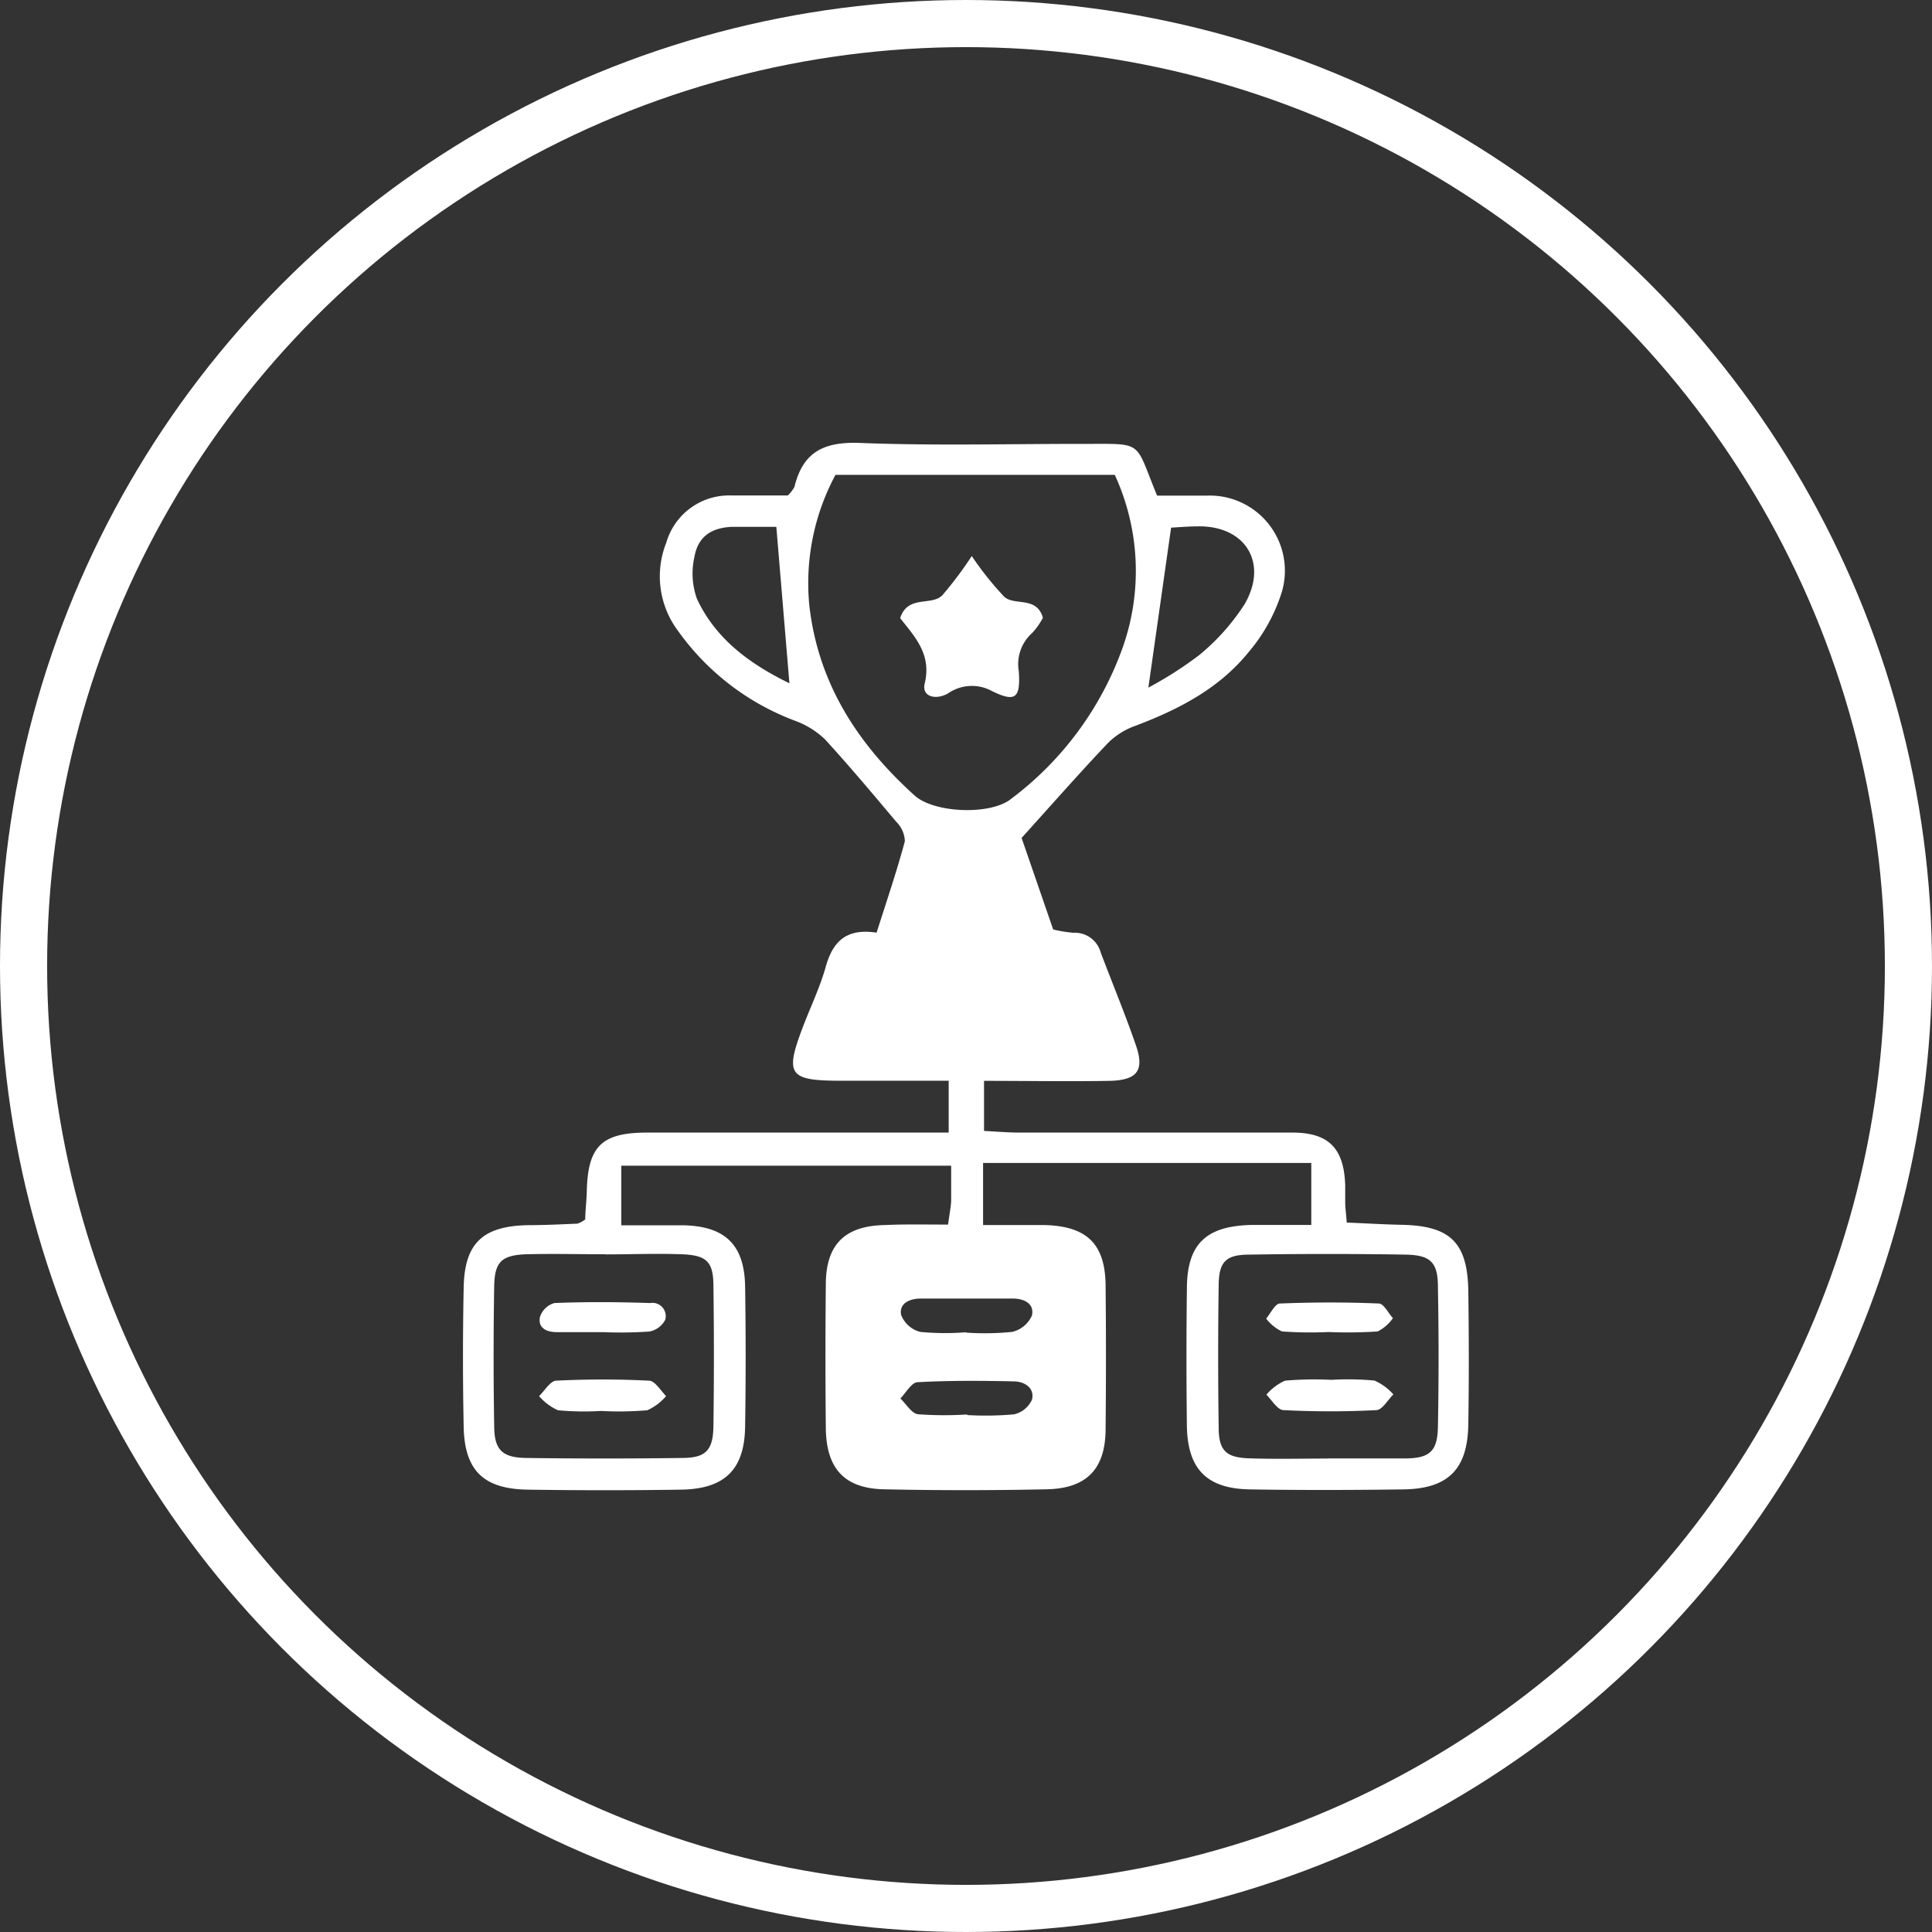 <svg id="Layer_1" data-name="Layer 1" xmlns="http://www.w3.org/2000/svg" viewBox="0 0 164 164">
  <rect x="0" y="0" width="164" height="164" fill="#333333" stroke="none"/>
  <title>icon-multicertificate</title>
  <g>
    <g>
      <path d="M1539.47,1620.95c0.13-1,.24-1.5.26-2,0-.93,0-1.86,0-3h-28v5.06c1.79,0,3.55,0,5.31,0,3.53,0.09,5.15,1.68,5.2,5.22q0.09,5.93,0,11.86c-0.05,3.64-1.71,5.3-5.43,5.36q-6.49.1-13,0c-3.76-.05-5.38-1.61-5.46-5.31q-0.12-5.93,0-11.86c0.07-3.75,1.63-5.2,5.43-5.28,1.41,0,2.82-.07,4.23-0.13a2.27,2.27,0,0,0,.66-0.36c0-.72.11-1.54,0.13-2.37,0.09-3.83,1.24-5,5.14-5,7.44,0,14.87,0,22.31,0h3.27v-4.4h-9.09c-4.51,0-4.85-.48-3.25-4.66,0.64-1.67,1.42-3.29,1.9-5,0.59-2.11,1.7-3.31,4.32-2.91,0.83-2.61,1.7-5.16,2.4-7.76a2.43,2.43,0,0,0-.73-1.65c-2-2.38-4-4.76-6.05-7a7.29,7.29,0,0,0-2.55-1.58,21.41,21.41,0,0,1-9.92-7.62,7.72,7.72,0,0,1-1-7.5,5.55,5.55,0,0,1,5.56-4c1.59,0,3.19,0,4.75,0a2.77,2.77,0,0,0,.57-0.74c0.73-3,2.55-3.84,5.58-3.72,6.39,0.25,12.8.07,19.2,0.08,4.91,0,4.08-.27,6,4.39,1.3,0,2.77,0,4.24,0a6.38,6.38,0,0,1,6.34,8.21,14.64,14.64,0,0,1-2.83,5.1c-2.49,3.07-5.93,4.85-9.59,6.23a6.29,6.29,0,0,0-2.31,1.44c-2.39,2.52-4.68,5.12-7.35,8.08l2.68,7.77a11.62,11.62,0,0,0,1.71.28,2.27,2.27,0,0,1,2.32,1.66c1,2.65,2.08,5.24,3,7.91,0.73,2.12.1,2.94-2.22,3-3.47.06-6.95,0-10.68,0v4.25c1,0.05,2,.14,3,0.14,7.72,0,15.44,0,23.16,0,3.13,0,4.4,1.36,4.5,4.48,0,0.47,0,.94,0,1.41s0.07,0.93.13,1.75c1.57,0.06,3.11.16,4.66,0.19,4.13,0.08,5.6,1.5,5.66,5.64,0.05,3.76.06,7.53,0,11.29s-1.64,5.48-5.53,5.53c-4.33.06-8.66,0.07-13,0-3.69-.06-5.31-1.74-5.36-5.42q-0.07-5.79,0-11.58c0-3.85,1.63-5.38,5.56-5.45,1.58,0,3.17,0,5,0v-5.26c-9.32,0-18.49,0-27.86,0v5.27c1.84,0,3.51,0,5.18,0,3.62,0.08,5.19,1.59,5.22,5.14q0.06,6.07,0,12.14c0,3.41-1.59,5.08-5,5.15q-6.92.15-13.84,0c-3.35-.08-4.88-1.78-4.91-5.22q-0.06-6.07,0-12.14c0-3.41,1.6-5,5-5.07C1535.83,1620.91,1537.51,1620.95,1539.47,1620.95Zm-9.56-63.64a19.43,19.43,0,0,0-2.22,11.08c0.75,6.63,4.12,11.79,8.94,16.14,1.66,1.5,6.45,1.68,8.18.29a27.69,27.69,0,0,0,9.44-12.74,19.5,19.5,0,0,0-.63-14.77h-23.71Zm41.84,83.49h0c2.17,0,4.33,0,6.5,0s2.76-.67,2.8-2.69q0.11-5.93,0-11.86c0-2.1-.63-2.71-2.73-2.75q-6.64-.11-13.27,0c-2,0-2.58.61-2.61,2.53q-0.09,6.07,0,12.15c0,1.94.62,2.54,2.54,2.61C1567.23,1640.87,1569.5,1640.81,1571.76,1640.81Zm-61.35-17.33c-2.25,0-4.5-.06-6.75,0-2.09.08-2.68,0.65-2.71,2.74q-0.1,5.91,0,11.81c0,2.06.68,2.71,2.72,2.74q6.61,0.09,13.22,0c2.05,0,2.65-.67,2.67-2.75q0.08-5.91,0-11.81c0-2.1-.56-2.65-2.69-2.73S1512.56,1623.48,1510.41,1623.48Zm46.07-48.1a32.36,32.36,0,0,0,4.29-2.74,18.52,18.52,0,0,0,3.89-4.36c2-3.47.08-6.6-3.87-6.59-0.91,0-1.81.08-2.38,0.11ZM1526,1575l-1.11-13.28c-1.15,0-2.45,0-3.74,0-1.78.07-2.91,0.84-3.21,2.54a6.36,6.36,0,0,0,.21,3.57C1519.73,1571.22,1522.61,1573.35,1526,1575Zm15,55.12a22.93,22.93,0,0,0,3.9-.06,2.43,2.43,0,0,0,1.69-1.4c0.21-1-.66-1.43-1.62-1.43q-3.91,0-7.82,0c-0.94,0-1.85.4-1.67,1.38a2.38,2.38,0,0,0,1.62,1.45A22.45,22.45,0,0,0,1541,1630.09Zm0.11,7v0a27.41,27.41,0,0,0,3.94-.06,2.19,2.19,0,0,0,1.54-1.25c0.25-1-.64-1.54-1.54-1.55-2.72-.06-5.45-0.08-8.16.07-0.51,0-1,.9-1.47,1.38,0.49,0.47.94,1.26,1.49,1.34A30.61,30.61,0,0,0,1541.07,1637.07Z" transform="translate(-1458.99 -1517)" fill="#fff"/>
      <path d="M1541.48,1564.2a26.76,26.76,0,0,0,2.76,3.46c0.89,0.79,2.74-.08,3.28,1.78a6.18,6.18,0,0,1-.9,1.28,3.54,3.54,0,0,0-1.15,3.25c0.16,2.31-.29,2.67-2.3,1.68a3.54,3.54,0,0,0-3.69.2c-1,.59-2.26.33-2-0.82,0.62-2.5-.86-4-2.08-5.56,0.65-2,2.65-1,3.58-1.94A32,32,0,0,0,1541.48,1564.2Z" transform="translate(-1458.99 -1517)" fill="#fff"/>
      <path d="M1572,1634.13a24.09,24.09,0,0,1,3.66.06,4.63,4.63,0,0,1,1.61,1.18c-0.48.46-.94,1.31-1.44,1.33a77.19,77.19,0,0,1-7.88,0c-0.51,0-1-.85-1.46-1.31a4.44,4.44,0,0,1,1.58-1.19A28.54,28.54,0,0,1,1572,1634.13Z" transform="translate(-1458.99 -1517)" fill="#fff"/>
      <path d="M1571.73,1630.07a33.12,33.12,0,0,1-3.92-.05,3.64,3.64,0,0,1-1.34-1.09c0.38-.45.75-1.26,1.16-1.28,2.8-.11,5.6-0.12,8.4,0,0.42,0,.8.81,1.2,1.24a3.5,3.5,0,0,1-1.29,1.13A39,39,0,0,1,1571.73,1630.07Z" transform="translate(-1458.99 -1517)" fill="#fff"/>
      <path d="M1510.18,1630.08c-1.31,0-2.62,0-3.93,0-0.85,0-1.6-.34-1.43-1.27a1.81,1.81,0,0,1,1.23-1.2c2.71-.11,5.42-0.09,8.13,0a1.13,1.13,0,0,1,1.28,1.42,1.91,1.91,0,0,1-1.36,1A35.69,35.69,0,0,1,1510.18,1630.08Z" transform="translate(-1458.99 -1517)" fill="#fff"/>
      <path d="M1510,1636.77a23.7,23.7,0,0,1-3.65-.06,4.6,4.6,0,0,1-1.6-1.2c0.48-.46.95-1.29,1.45-1.31a78,78,0,0,1,7.88,0c0.5,0,1,.85,1.45,1.31a4.48,4.48,0,0,1-1.59,1.2A28.18,28.18,0,0,1,1510,1636.77Z" transform="translate(-1458.99 -1517)" fill="#fff"/>
    </g>
    <circle cx="82" cy="82" r="80" fill="none" stroke="#fff" stroke-miterlimit="10" stroke-width="4"/>
  </g>
</svg>
